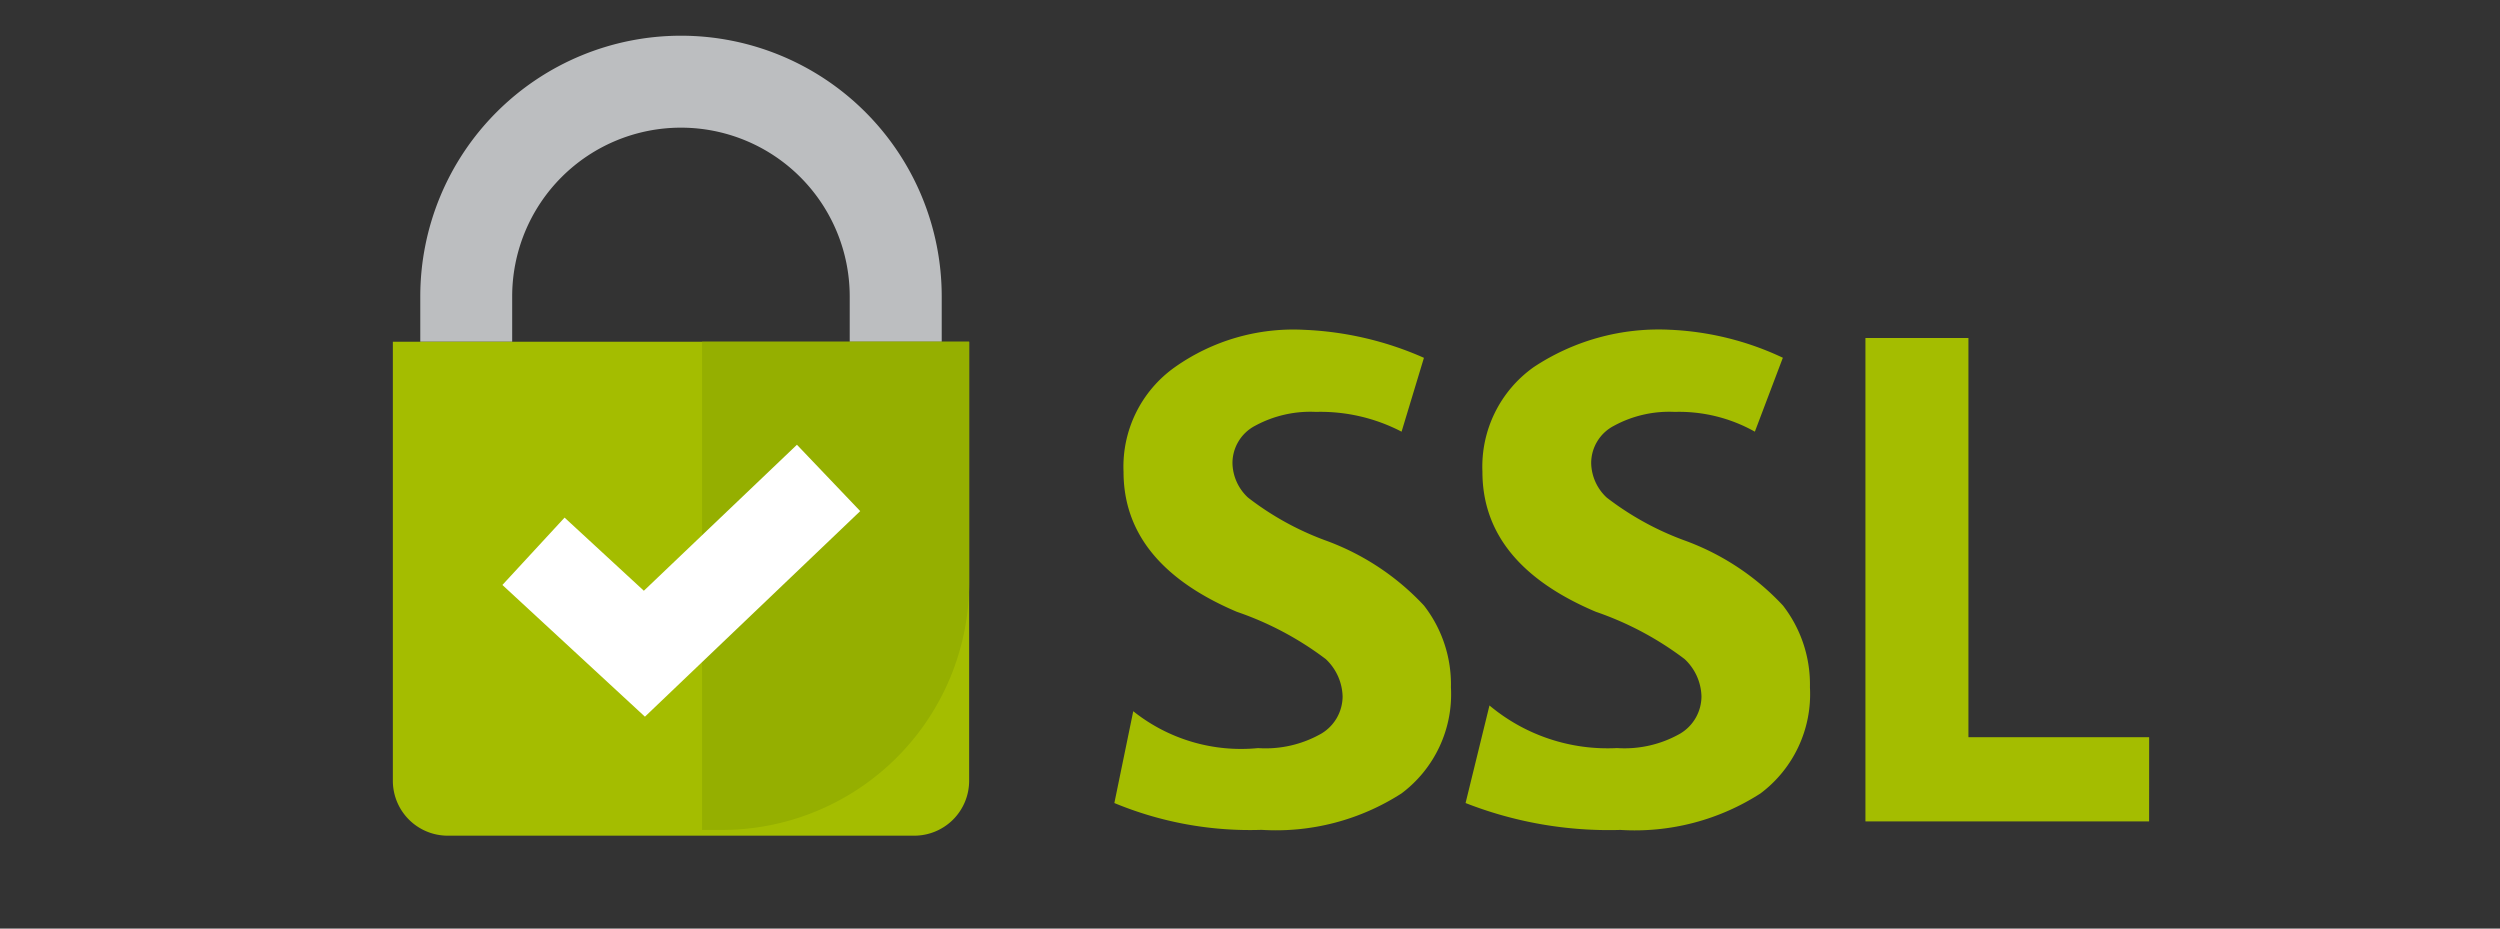 <svg xmlns="http://www.w3.org/2000/svg" width="70" height="26" viewBox="0 0 70 26">
  <rect x="0" y="0" width="70" height="26" fill="#333333" stroke="none"/>
  <g id="sslanquanlianjie" transform="translate(-1009 -485)">
    <g id="组_1918" data-name="组 1918" transform="translate(56.591 -40.479)">
      <g id="组_1917" data-name="组 1917" transform="translate(963.409 526.48)">
        <path id="减去_100" data-name="减去 100" d="M966.983,535.048h-2.574v-1.269a7.3,7.3,0,0,1,14.6,0v1.269h-2.576v-1.269a4.725,4.725,0,1,0-9.451,0v1.269Z" transform="translate(-963.641 -526.48)" fill="#bcbec0"/>
        <path id="减去_99" data-name="减去 99" d="M978.008,551.461H964.946a1.537,1.537,0,0,1-1.537-1.537V537.63h16.136v12.294A1.537,1.537,0,0,1,978.008,551.461Z" transform="translate(-963.409 -529.063)" fill="#a4bd00"/>
        <path id="减去_102" data-name="减去 102" d="M975.24,551.3h-.564V537.631h7.48v6.752A6.922,6.922,0,0,1,975.24,551.3Z" transform="translate(-966.019 -529.063)" fill="#95af00"/>
        <path id="路径_677" data-name="路径 677" d="M971.391,549l-3.991-3.688,1.741-1.886,2.22,2.048,4.286-4.088,1.772,1.858Z" transform="translate(-964.333 -529.934)" fill="#fff"/>
      </g>
      <path id="路径_678" data-name="路径 678" d="M990.228,547.873a4.84,4.84,0,0,0,3.494,1.033,3.151,3.151,0,0,0,1.774-.407,1.218,1.218,0,0,0,.594-1.045,1.489,1.489,0,0,0-.471-1.04,8.9,8.9,0,0,0-2.492-1.325q-3.171-1.348-3.171-3.919a3.414,3.414,0,0,1,1.438-2.931,5.747,5.747,0,0,1,3.62-1.045,9.188,9.188,0,0,1,3.353.784l-.626,2.068a4.917,4.917,0,0,0-2.4-.554,3.241,3.241,0,0,0-1.7.388,1.179,1.179,0,0,0-.635,1.045,1.348,1.348,0,0,0,.435.966,8.117,8.117,0,0,0,2.151,1.193,7.064,7.064,0,0,1,2.775,1.829,3.592,3.592,0,0,1,.756,2.29,3.469,3.469,0,0,1-1.383,2.971,6.493,6.493,0,0,1-3.919,1.021,9.9,9.9,0,0,1-4.122-.751Zm9.974-.161a5.148,5.148,0,0,0,3.571,1.193,3.151,3.151,0,0,0,1.773-.407,1.218,1.218,0,0,0,.592-1.045,1.48,1.48,0,0,0-.472-1.04,8.9,8.9,0,0,0-2.488-1.325q-3.174-1.344-3.173-3.919a3.415,3.415,0,0,1,1.438-2.932,6.333,6.333,0,0,1,3.806-1.045,8.22,8.22,0,0,1,3.168.784l-.784,2.07a4.327,4.327,0,0,0-2.245-.554,3.238,3.238,0,0,0-1.7.389,1.177,1.177,0,0,0-.638,1.045,1.352,1.352,0,0,0,.436.966,8.163,8.163,0,0,0,2.158,1.192,7.064,7.064,0,0,1,2.775,1.829,3.6,3.6,0,0,1,.756,2.29,3.472,3.472,0,0,1-1.383,2.971,6.5,6.5,0,0,1-3.923,1.023,10.989,10.989,0,0,1-4.336-.753Zm18.47,3.246h-7.943V537.423h2.884V548.6h5.06Z" transform="translate(-6.088 -2.48)" fill="#a4bd00"/>
    </g>
    <rect id="矩形_2655" data-name="矩形 2655" width="70" height="26" transform="translate(1009 485)" fill="none"/>
  </g>
</svg>
